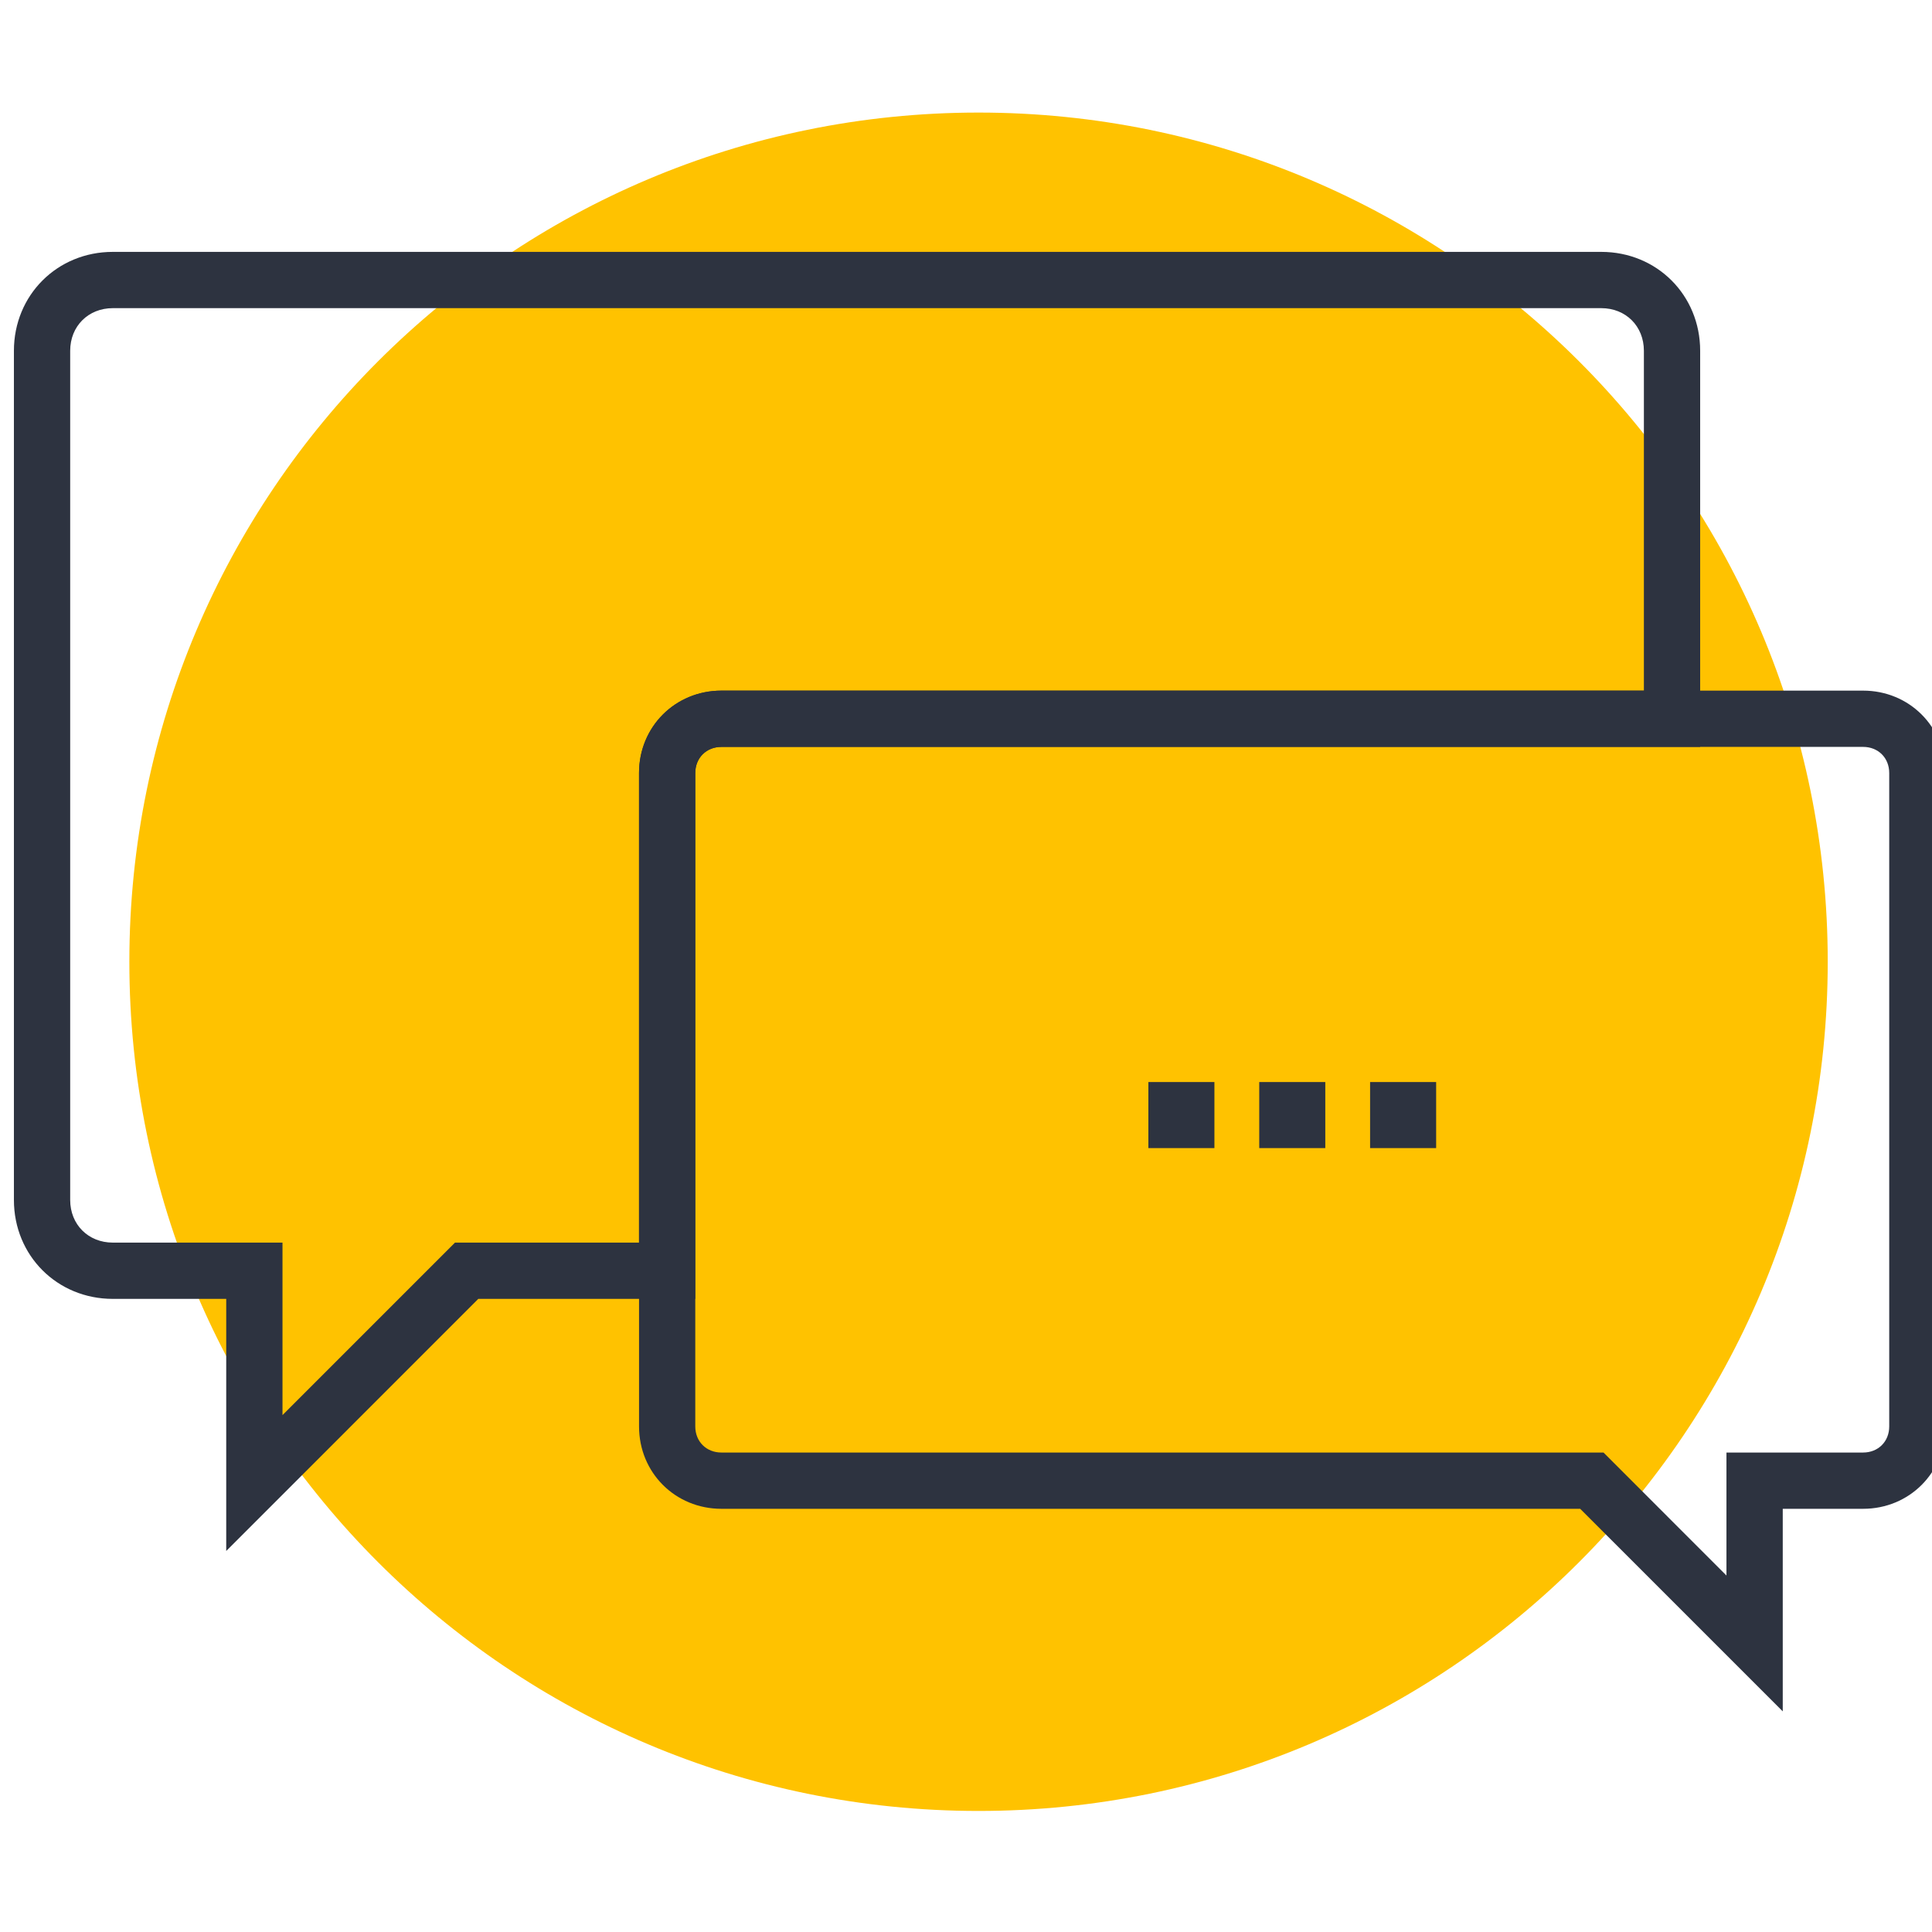 <svg width="64" height="64" viewBox="0 0 64 64" fill="none" xmlns="http://www.w3.org/2000/svg">
<g clip-path="url(#clip0_2178_1762)">
<path d="M32.415 59.99C47.951 59.99 60.546 47.395 60.546 31.859C60.546 16.323 47.951 3.729 32.415 3.729C16.879 3.729 4.285 16.323 4.285 31.859C4.285 47.395 16.879 59.99 32.415 59.99Z" fill="#FFC200"/>
<path fill-rule="evenodd" clip-rule="evenodd" d="M0.461 11.62C0.461 9.777 1.894 8.344 3.737 8.344H53.044C54.887 8.344 56.32 9.777 56.32 11.62V24.742H23.898C23.396 24.742 23.032 25.106 23.032 25.607V43.027H15.844L7.494 51.378V43.027H3.737C1.894 43.027 0.461 41.594 0.461 39.751V11.62ZM3.737 10.208C2.924 10.208 2.325 10.806 2.325 11.62V39.751C2.325 40.564 2.924 41.163 3.737 41.163H9.358V46.877L15.072 41.163H21.168V25.607C21.168 24.077 22.367 22.878 23.898 22.878H54.456V11.62C54.456 10.806 53.858 10.208 53.044 10.208H3.737Z" fill="#2D3340"/>
<path fill-rule="evenodd" clip-rule="evenodd" d="M21.169 25.607C21.169 24.077 22.367 22.878 23.898 22.878H61.718C63.248 22.878 64.447 24.077 64.447 25.607V47.252C64.447 48.783 63.248 49.981 61.718 49.981H59.056V56.691L52.346 49.981H23.898C22.367 49.981 21.169 48.783 21.169 47.252V25.607ZM23.898 24.742C23.397 24.742 23.032 25.106 23.032 25.607V47.252C23.032 47.753 23.397 48.117 23.898 48.117H53.118L57.191 52.191V48.117H61.718C62.219 48.117 62.583 47.753 62.583 47.252V25.607C62.583 25.106 62.219 24.742 61.718 24.742H23.898Z" fill="#2D3340"/>
<path d="M38.041 35.844H40.229V38.032H38.041V35.844Z" fill="#2D3340"/>
<path d="M41.714 35.844H43.902V38.032H41.714V35.844Z" fill="#2D3340"/>
<path d="M45.386 35.844H47.574V38.032H45.386V35.844Z" fill="#2D3340"/>
</g>
<defs>
<clipPath id="clip0_2178_1762">
<rect width="64" height="64" fill="white"/>
</clipPath>
</defs>
</svg>
